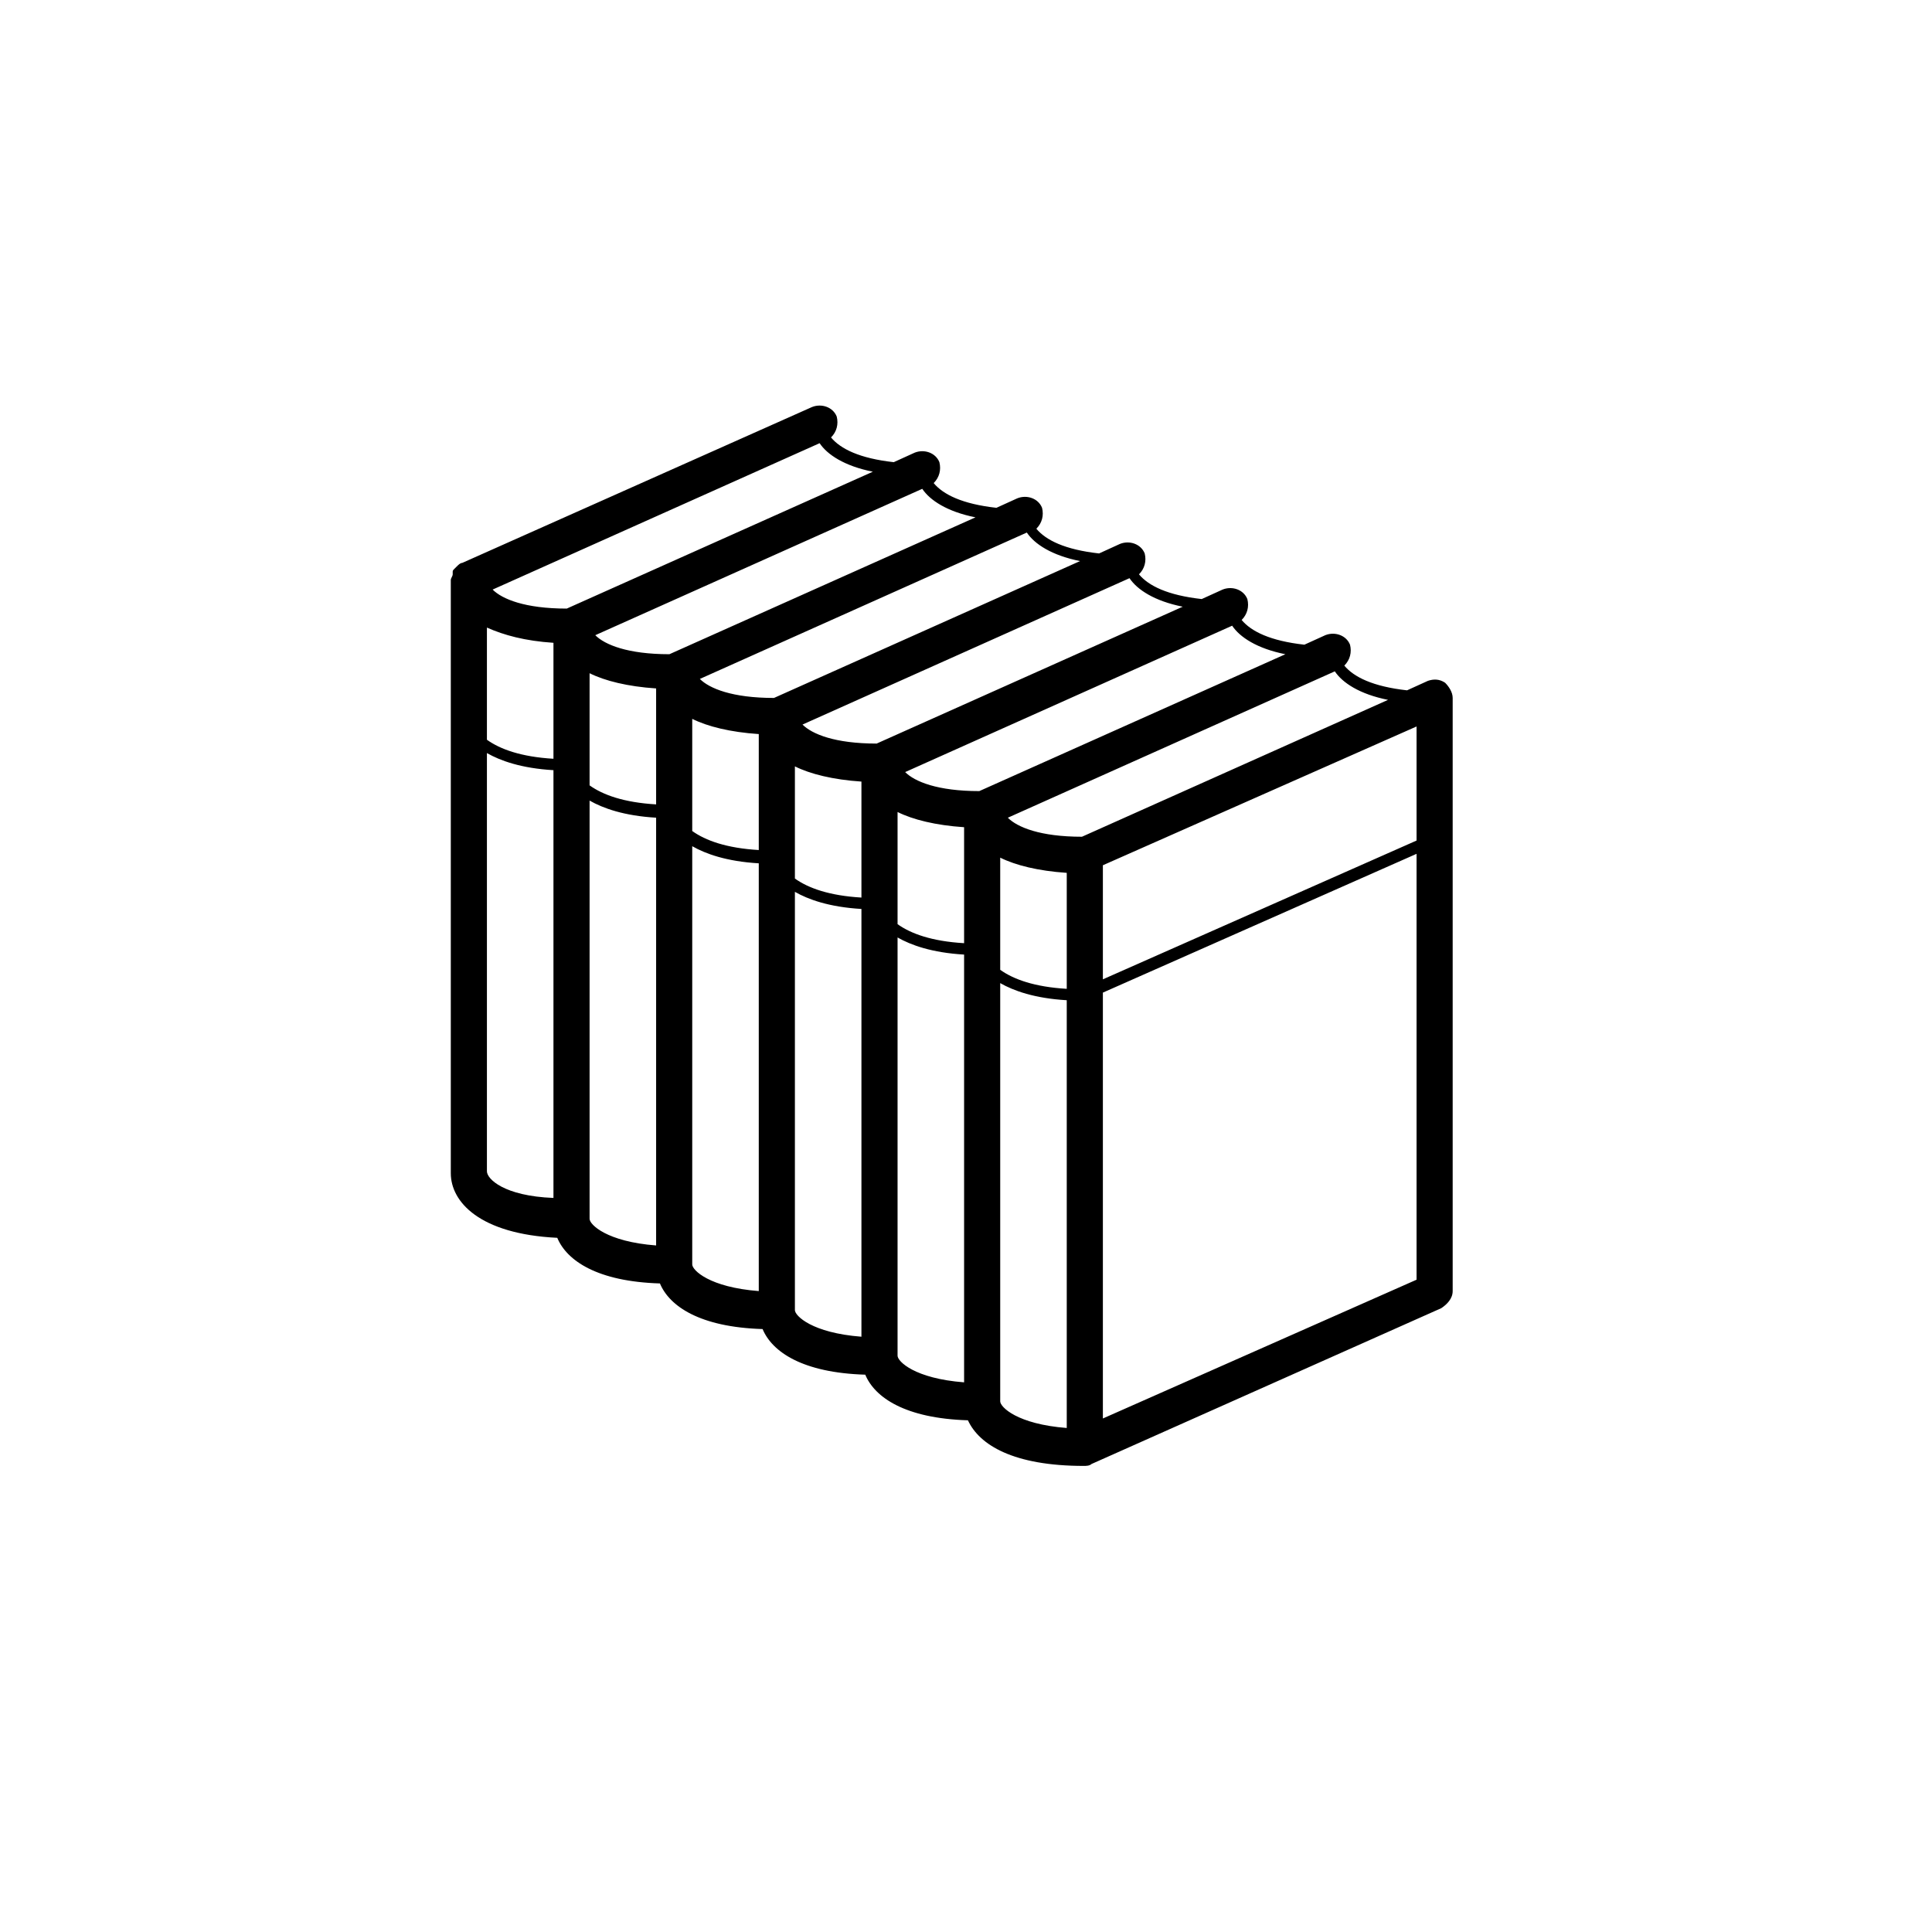 <?xml version="1.0" encoding="UTF-8"?>
<!-- Uploaded to: ICON Repo, www.svgrepo.com, Generator: ICON Repo Mixer Tools -->
<svg fill="#000000" width="800px" height="800px" version="1.1" viewBox="144 144 512 512" xmlns="http://www.w3.org/2000/svg">
 <path d="m526.96 324.93c-1.512-1.008-3.023-1.008-4.535-0.504l-5.543 2.519c-9.07-1.008-14.105-3.527-16.625-6.551 1.512-1.512 2.016-3.527 1.512-5.543-1.008-2.519-4.031-3.527-6.551-2.519l-5.543 2.519c-9.07-1.008-14.105-3.527-16.625-6.551 1.512-1.512 2.016-3.527 1.512-5.543-1.008-2.519-4.031-3.527-6.551-2.519l-5.543 2.519c-9.07-1.008-14.105-3.527-16.625-6.551 1.512-1.512 2.016-3.527 1.512-5.543-1.008-2.519-4.031-3.527-6.551-2.519l-5.535 2.527c-9.07-1.008-14.105-3.527-16.625-6.551 1.512-1.512 2.016-3.527 1.512-5.543-1.008-2.519-4.031-3.527-6.551-2.519l-5.543 2.519c-9.07-1.008-14.105-3.527-16.625-6.551 1.512-1.512 2.016-3.527 1.512-5.543-1.008-2.519-4.031-3.527-6.551-2.519l-5.543 2.519c-9.07-1.008-14.105-3.527-16.625-6.551 1.512-1.512 2.016-3.527 1.512-5.543-1.008-2.519-4.031-3.527-6.551-2.519l-92.699 41.312c-0.504 0-1.008 0.504-1.512 1.008l-0.504 0.504c-0.504 0.504-0.504 0.504-0.504 1.008v0.504c0 0.504-0.504 1.008-0.504 1.512v157.19c0 7.559 7.559 16.121 28.215 17.129 2.519 6.047 10.578 11.586 27.207 12.09 2.519 6.047 10.578 11.586 27.207 12.09 2.519 6.047 10.578 11.586 27.207 12.09 2.519 6.047 10.578 11.586 27.207 12.09 3.023 6.551 12.09 12.09 30.73 12.09 0.504 0 1.512 0 2.016-0.504l92.695-41.297c1.512-1.008 3.023-2.519 3.023-4.535v-157.19c0-1.512-1.008-3.023-2.016-4.031zm-138.55-51.387c2.016 3.023 6.551 6.047 14.105 7.559l-81.113 36.273c-11.082 0-17.129-2.519-19.648-5.039zm-97.738 40.809v30.73c-8.566-0.504-14.105-2.519-17.633-5.039v-29.727c4.535 2.019 10.074 3.531 17.633 4.035zm9.574 8.059c4.031 2.016 10.078 3.527 17.633 4.031v30.73c-8.566-0.504-14.105-2.519-17.633-5.039zm60.961-60.961c2.016 3.023 6.551 6.047 14.105 7.559l-81.113 36.273c-11.082 0-17.129-2.519-19.648-5.039zm-88.168 192.96v-110.84c3.527 2.016 9.07 4.031 17.633 4.535v113.36c-13.098-0.5-17.633-5.035-17.633-7.051zm27.207 12.594v-110.84c3.527 2.016 9.07 4.031 17.633 4.535v113.36c-13.102-1.004-17.633-5.539-17.633-7.051zm44.836 19.145c-13.098-1.008-17.633-5.543-17.633-7.055v-110.84c3.527 2.016 9.07 4.031 17.633 4.535zm0-116.88c-8.566-0.504-14.105-2.519-17.633-5.039v-29.723c4.031 2.016 10.078 3.527 17.633 4.031zm4.031-40.305c-11.082 0-17.129-2.519-19.648-5.039l86.656-38.793c2.016 3.023 6.551 6.047 14.105 7.559zm23.176 169.28c-13.098-1.008-17.633-5.543-17.633-7.055v-110.84c3.527 2.016 9.07 4.031 17.633 4.535zm0-116.38c-8.566-0.504-14.105-2.519-17.633-5.039v-29.727c4.031 2.016 10.078 3.527 17.633 4.031zm4.031-40.809c-11.082 0-17.129-2.519-19.648-5.039l86.656-38.793c2.016 3.023 6.551 6.047 14.105 7.559zm23.176 169.28c-13.098-1.008-17.633-5.543-17.633-7.055v-110.84c3.527 2.016 9.07 4.031 17.633 4.535zm0-116.38c-8.566-0.504-14.105-2.519-17.633-5.039v-29.727c4.031 2.016 10.078 3.527 17.633 4.031zm4.027-40.305c-11.082 0-17.129-2.519-19.648-5.039l86.656-38.793c2.016 3.023 6.551 6.047 14.105 7.559zm23.176 168.78c-13.098-1.008-17.633-5.543-17.633-7.055v-110.84c3.527 2.016 9.07 4.031 17.633 4.535zm0-116.38c-8.566-0.504-14.105-2.519-17.633-5.039v-29.727c4.031 2.016 10.078 3.527 17.633 4.031zm4.031-40.305c-11.082 0-17.129-2.519-19.648-5.039l86.656-38.793c2.016 3.023 6.551 6.047 14.105 7.559zm88.672 117.39-83.129 36.777v-112.86l83.129-36.777zm0-116.38-83.129 36.777v-30.23l83.129-36.777z"/>
</svg>